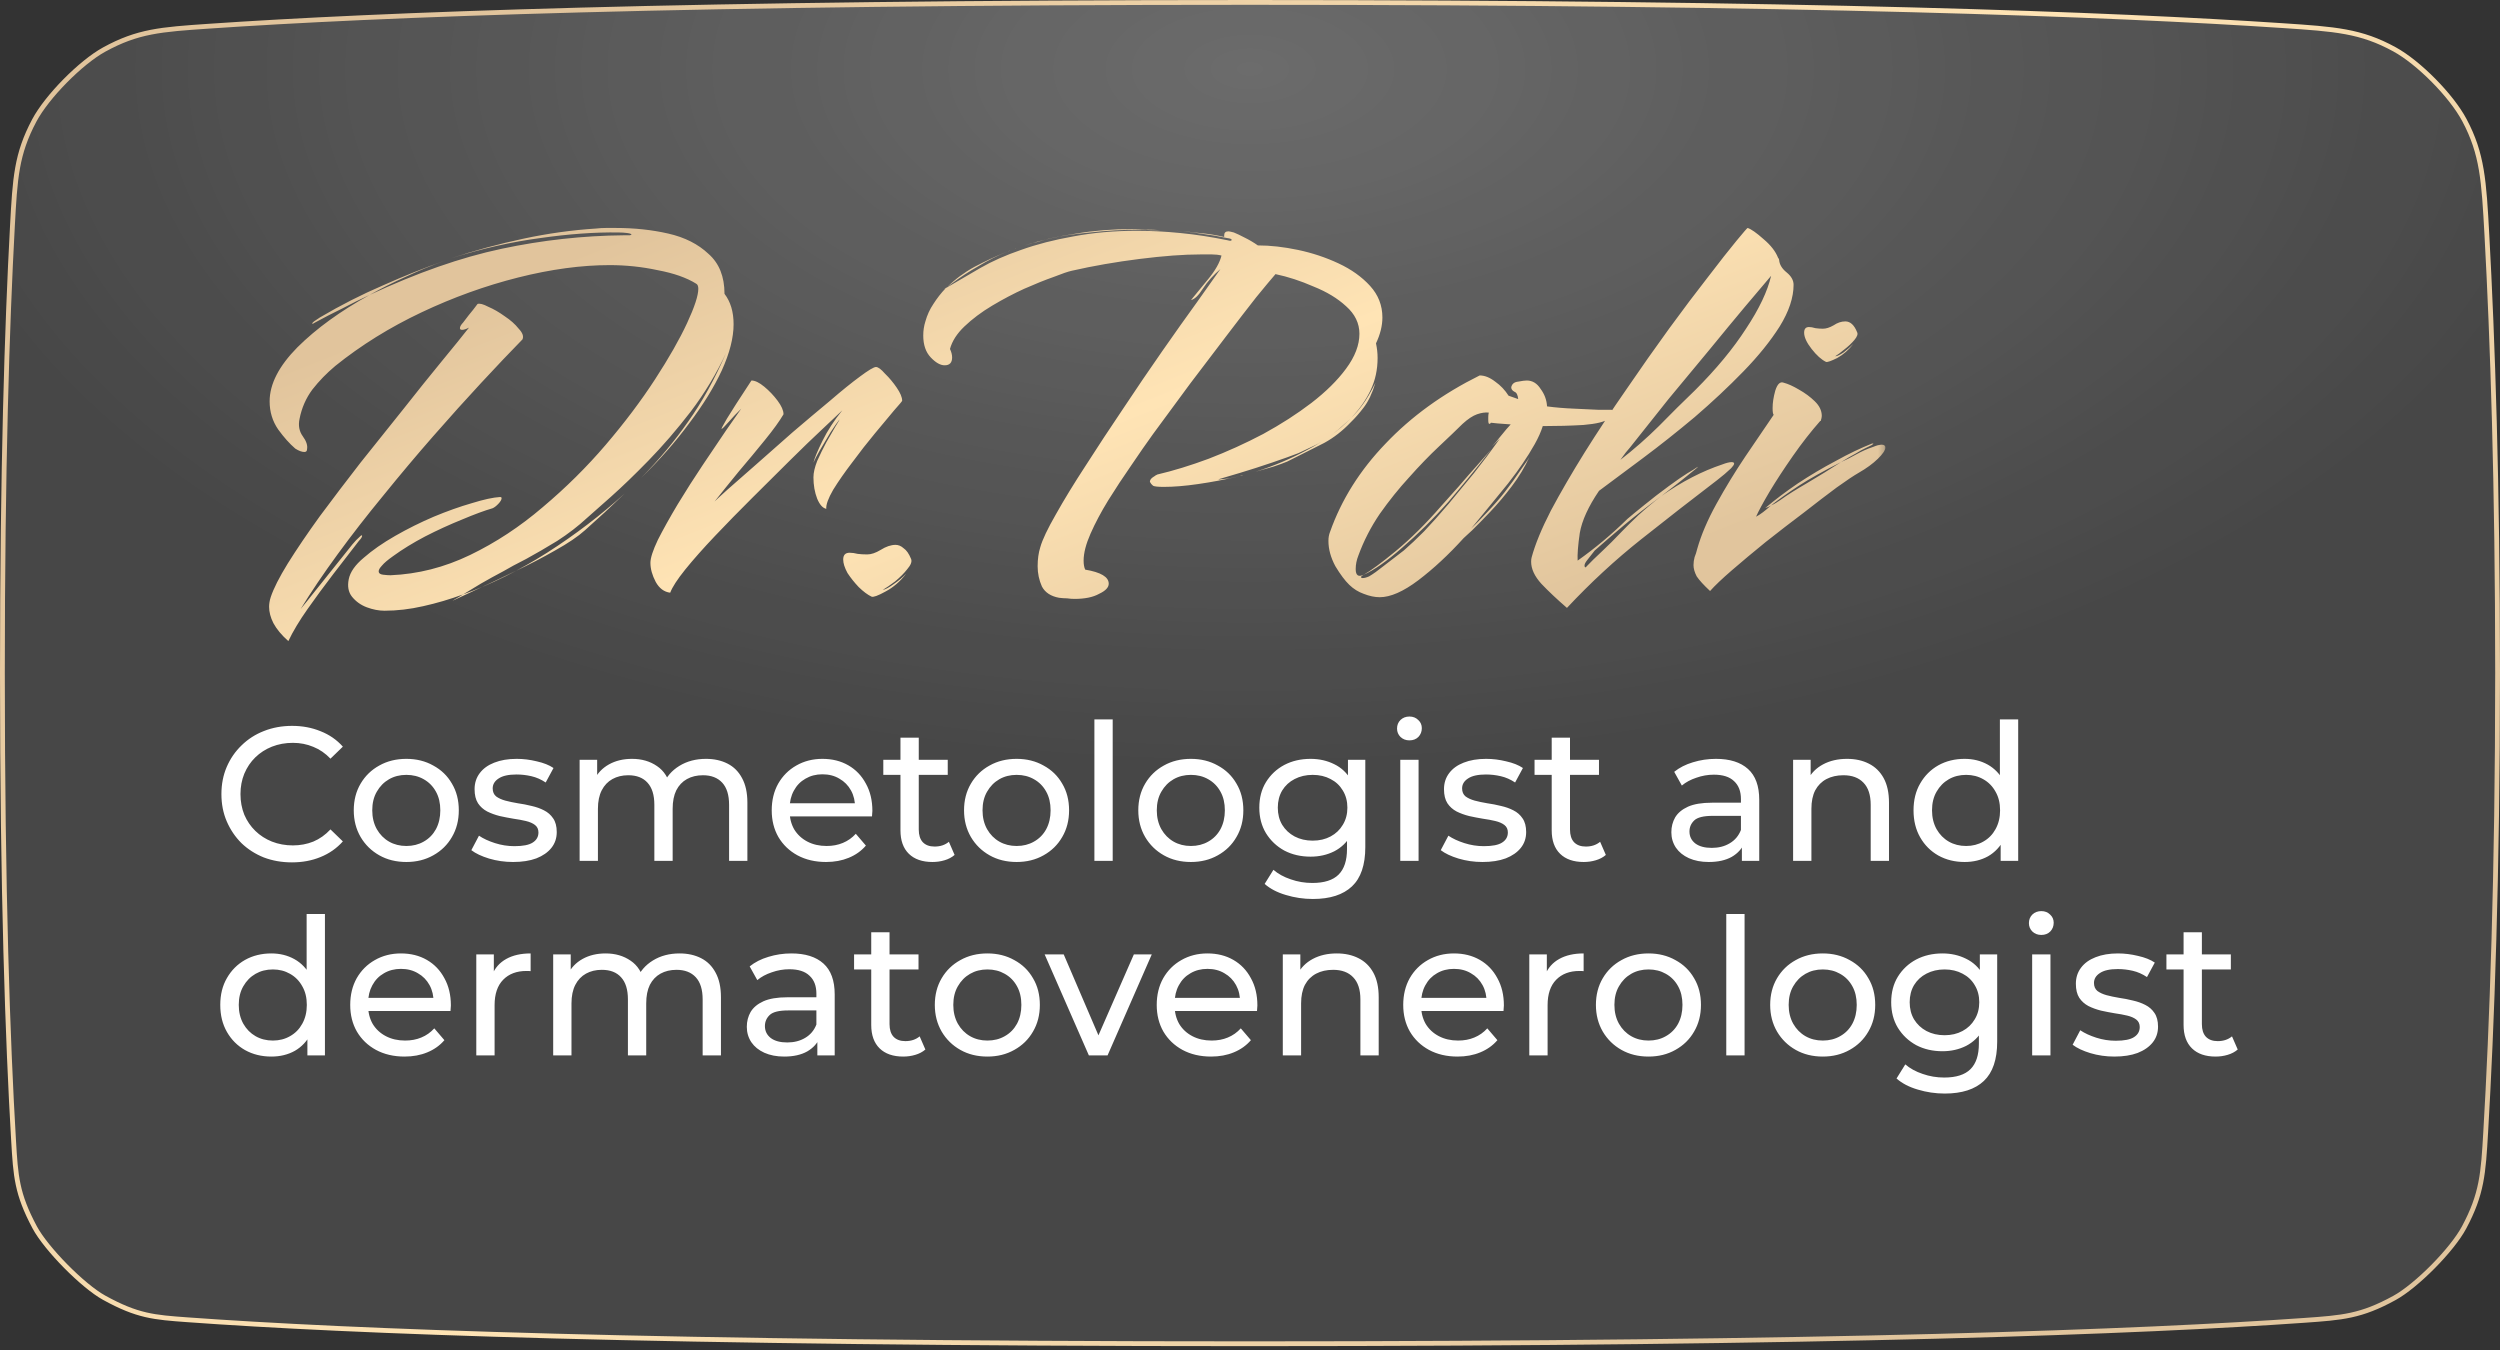 <?xml version="1.0" encoding="UTF-8"?> <svg xmlns="http://www.w3.org/2000/svg" width="424" height="229" viewBox="0 0 424 229" fill="none"><rect x="0" y="0" width="424" height="229" fill="#333333" stroke="none"/><path d="M2.105 38.378C2.55 30.172 2.772 26.155 5.825 20.413C6.885 18.419 8.841 15.966 11.048 13.727C13.255 11.488 15.679 9.498 17.659 8.409C23.357 5.274 27.303 5 35.367 4.447C63.748 2.5 116.476 0.408 212 0.408C305.915 0.408 358.463 2.43 387.177 4.348C396.052 4.941 400.397 5.236 406.102 8.365C408.16 9.493 410.57 11.446 412.751 13.654C414.932 15.862 416.857 18.295 417.96 20.366C421.019 26.108 421.272 30.635 421.778 39.881C422.733 57.355 423.592 82.006 423.592 114.154C423.592 148.568 422.608 174.39 421.574 192.015C421.163 199.04 420.959 202.478 417.904 208.19C416.9 210.067 414.899 212.533 412.656 214.803C410.413 217.073 407.97 219.103 406.105 220.129C403.253 221.698 401.04 222.531 398.744 223.032C396.438 223.535 394.038 223.705 390.789 223.934C363.494 225.859 311.17 227.9 212 227.9C111.123 227.9 58.718 225.788 31.824 223.835C28.952 223.626 26.837 223.472 24.724 222.98C22.619 222.49 20.502 221.662 17.653 220.089C15.866 219.103 13.411 217.039 11.144 214.74C8.877 212.442 6.846 209.959 5.885 208.159C4.352 205.291 3.55 203.12 3.084 200.923C2.615 198.716 2.482 196.469 2.302 193.423C1.315 176.677 0.408 151.204 0.408 114.154C0.408 79.592 1.198 55.105 2.105 38.378Z" fill="url(#paint0_radial_1097_2344)" fill-opacity="0.2"></path><path d="M2.105 38.378C2.55 30.172 2.772 26.155 5.825 20.413C6.885 18.419 8.841 15.966 11.048 13.727C13.255 11.488 15.679 9.498 17.659 8.409C23.357 5.274 27.303 5 35.367 4.447C63.748 2.5 116.476 0.408 212 0.408C305.915 0.408 358.463 2.43 387.177 4.348C396.052 4.941 400.397 5.236 406.102 8.365C408.16 9.493 410.57 11.446 412.751 13.654C414.932 15.862 416.857 18.295 417.96 20.366C421.019 26.108 421.272 30.635 421.778 39.881C422.733 57.355 423.592 82.006 423.592 114.154C423.592 148.568 422.608 174.39 421.574 192.015C421.163 199.04 420.959 202.478 417.904 208.19C416.9 210.067 414.899 212.533 412.656 214.803C410.413 217.073 407.97 219.103 406.105 220.129C403.253 221.698 401.04 222.531 398.744 223.032C396.438 223.535 394.038 223.705 390.789 223.934C363.494 225.859 311.17 227.9 212 227.9C111.123 227.9 58.718 225.788 31.824 223.835C28.952 223.626 26.837 223.472 24.724 222.98C22.619 222.49 20.502 221.662 17.653 220.089C15.866 219.103 13.411 217.039 11.144 214.74C8.877 212.442 6.846 209.959 5.885 208.159C4.352 205.291 3.55 203.12 3.084 200.923C2.615 198.716 2.482 196.469 2.302 193.423C1.315 176.677 0.408 151.204 0.408 114.154C0.408 79.592 1.198 55.105 2.105 38.378Z" fill="white" fill-opacity="0.1"></path><path d="M2.105 38.378C2.55 30.172 2.772 26.155 5.825 20.413C6.885 18.419 8.841 15.966 11.048 13.727C13.255 11.488 15.679 9.498 17.659 8.409C23.357 5.274 27.303 5 35.367 4.447C63.748 2.5 116.476 0.408 212 0.408C305.915 0.408 358.463 2.43 387.177 4.348C396.052 4.941 400.397 5.236 406.102 8.365C408.16 9.493 410.57 11.446 412.751 13.654C414.932 15.862 416.857 18.295 417.96 20.366C421.019 26.108 421.272 30.635 421.778 39.881C422.733 57.355 423.592 82.006 423.592 114.154C423.592 148.568 422.608 174.39 421.574 192.015C421.163 199.04 420.959 202.478 417.904 208.19C416.9 210.067 414.899 212.533 412.656 214.803C410.413 217.073 407.97 219.103 406.105 220.129C403.253 221.698 401.04 222.531 398.744 223.032C396.438 223.535 394.038 223.705 390.789 223.934C363.494 225.859 311.17 227.9 212 227.9C111.123 227.9 58.718 225.788 31.824 223.835C28.952 223.626 26.837 223.472 24.724 222.98C22.619 222.49 20.502 221.662 17.653 220.089C15.866 219.103 13.411 217.039 11.144 214.74C8.877 212.442 6.846 209.959 5.885 208.159C4.352 205.291 3.55 203.12 3.084 200.923C2.615 198.716 2.482 196.469 2.302 193.423C1.315 176.677 0.408 151.204 0.408 114.154C0.408 79.592 1.198 55.105 2.105 38.378Z" stroke="url(#paint1_linear_1097_2344)" stroke-width="0.815"></path><path d="M49.515 146.259C47.791 146.259 46.196 145.978 44.73 145.418C43.286 144.836 42.025 144.028 40.947 142.993C39.891 141.937 39.061 140.708 38.457 139.307C37.854 137.906 37.552 136.365 37.552 134.683C37.552 133.002 37.854 131.461 38.457 130.06C39.061 128.659 39.901 127.441 40.979 126.406C42.057 125.35 43.318 124.542 44.762 123.981C46.228 123.399 47.823 123.108 49.547 123.108C51.294 123.108 52.899 123.41 54.365 124.014C55.852 124.596 57.114 125.469 58.148 126.633L56.047 128.67C55.184 127.764 54.214 127.096 53.136 126.665C52.059 126.212 50.906 125.986 49.677 125.986C48.405 125.986 47.22 126.201 46.12 126.633C45.042 127.064 44.105 127.667 43.307 128.443C42.51 129.219 41.885 130.146 41.432 131.224C41.001 132.28 40.785 133.433 40.785 134.683C40.785 135.934 41.001 137.098 41.432 138.175C41.885 139.232 42.51 140.148 43.307 140.924C44.105 141.7 45.042 142.303 46.12 142.734C47.22 143.165 48.405 143.381 49.677 143.381C50.906 143.381 52.059 143.165 53.136 142.734C54.214 142.282 55.184 141.592 56.047 140.665L58.148 142.702C57.114 143.866 55.852 144.75 54.365 145.353C52.899 145.957 51.283 146.259 49.515 146.259ZM68.921 146.194C67.197 146.194 65.666 145.817 64.33 145.062C62.994 144.308 61.937 143.273 61.161 141.958C60.385 140.622 59.997 139.113 59.997 137.432C59.997 135.729 60.385 134.22 61.161 132.905C61.937 131.59 62.994 130.566 64.33 129.833C65.666 129.079 67.197 128.702 68.921 128.702C70.624 128.702 72.144 129.079 73.48 129.833C74.838 130.566 75.894 131.59 76.649 132.905C77.425 134.198 77.813 135.707 77.813 137.432C77.813 139.135 77.425 140.643 76.649 141.958C75.894 143.273 74.838 144.308 73.48 145.062C72.144 145.817 70.624 146.194 68.921 146.194ZM68.921 143.478C70.021 143.478 71.001 143.23 71.864 142.734C72.747 142.239 73.437 141.538 73.933 140.633C74.429 139.706 74.677 138.639 74.677 137.432C74.677 136.203 74.429 135.147 73.933 134.263C73.437 133.358 72.747 132.657 71.864 132.161C71.001 131.666 70.021 131.418 68.921 131.418C67.822 131.418 66.841 131.666 65.979 132.161C65.117 132.657 64.427 133.358 63.91 134.263C63.392 135.147 63.134 136.203 63.134 137.432C63.134 138.639 63.392 139.706 63.91 140.633C64.427 141.538 65.117 142.239 65.979 142.734C66.841 143.23 67.822 143.478 68.921 143.478ZM87.02 146.194C85.598 146.194 84.24 146 82.946 145.612C81.674 145.224 80.672 144.75 79.939 144.189L81.233 141.732C81.966 142.228 82.871 142.648 83.949 142.993C85.026 143.338 86.126 143.51 87.247 143.51C88.691 143.51 89.725 143.306 90.35 142.896C90.997 142.486 91.32 141.915 91.32 141.182C91.32 140.643 91.126 140.223 90.739 139.921C90.35 139.62 89.833 139.393 89.187 139.242C88.561 139.092 87.861 138.962 87.085 138.854C86.309 138.725 85.533 138.574 84.757 138.402C83.981 138.208 83.27 137.949 82.623 137.626C81.976 137.281 81.459 136.817 81.071 136.235C80.683 135.632 80.489 134.834 80.489 133.843C80.489 132.808 80.78 131.903 81.362 131.127C81.944 130.351 82.763 129.758 83.819 129.348C84.897 128.917 86.169 128.702 87.635 128.702C88.755 128.702 89.887 128.842 91.029 129.122C92.194 129.381 93.142 129.758 93.875 130.254L92.549 132.711C91.773 132.194 90.965 131.838 90.124 131.644C89.284 131.45 88.443 131.353 87.602 131.353C86.244 131.353 85.231 131.579 84.563 132.032C83.895 132.463 83.561 133.024 83.561 133.713C83.561 134.295 83.755 134.748 84.143 135.071C84.552 135.373 85.07 135.61 85.695 135.783C86.341 135.955 87.053 136.106 87.829 136.235C88.605 136.343 89.381 136.494 90.156 136.688C90.933 136.861 91.633 137.108 92.258 137.432C92.905 137.755 93.422 138.208 93.81 138.79C94.22 139.372 94.424 140.148 94.424 141.118C94.424 142.152 94.123 143.047 93.519 143.801C92.916 144.556 92.064 145.149 90.965 145.58C89.865 145.989 88.551 146.194 87.02 146.194ZM119.741 128.702C121.12 128.702 122.338 128.971 123.394 129.51C124.45 130.049 125.269 130.868 125.851 131.967C126.455 133.067 126.757 134.457 126.757 136.138V146H123.653V136.494C123.653 134.834 123.265 133.584 122.489 132.743C121.713 131.903 120.624 131.482 119.223 131.482C118.189 131.482 117.283 131.698 116.507 132.129C115.731 132.56 115.128 133.196 114.697 134.037C114.287 134.877 114.082 135.923 114.082 137.173V146H110.978V136.494C110.978 134.834 110.59 133.584 109.814 132.743C109.06 131.903 107.971 131.482 106.549 131.482C105.536 131.482 104.641 131.698 103.865 132.129C103.089 132.56 102.485 133.196 102.054 134.037C101.623 134.877 101.408 135.923 101.408 137.173V146H98.304V128.863H101.278V133.422L100.793 132.258C101.332 131.138 102.162 130.265 103.283 129.639C104.404 129.014 105.708 128.702 107.195 128.702C108.833 128.702 110.245 129.111 111.431 129.93C112.616 130.728 113.392 131.946 113.759 133.584L112.498 133.067C113.015 131.752 113.921 130.696 115.214 129.898C116.507 129.101 118.016 128.702 119.741 128.702ZM140.099 146.194C138.266 146.194 136.65 145.817 135.249 145.062C133.869 144.308 132.791 143.273 132.015 141.958C131.261 140.643 130.884 139.135 130.884 137.432C130.884 135.729 131.25 134.22 131.983 132.905C132.738 131.59 133.761 130.566 135.055 129.833C136.37 129.079 137.846 128.702 139.484 128.702C141.144 128.702 142.61 129.068 143.882 129.801C145.153 130.534 146.145 131.569 146.856 132.905C147.589 134.22 147.956 135.761 147.956 137.529C147.956 137.658 147.945 137.809 147.923 137.981C147.923 138.154 147.912 138.316 147.891 138.466H133.309V136.235H146.274L145.013 137.011C145.035 135.912 144.809 134.931 144.334 134.069C143.86 133.207 143.203 132.539 142.362 132.064C141.543 131.569 140.584 131.321 139.484 131.321C138.407 131.321 137.447 131.569 136.607 132.064C135.766 132.539 135.109 133.218 134.634 134.101C134.16 134.964 133.923 135.955 133.923 137.076V137.593C133.923 138.736 134.182 139.76 134.699 140.665C135.238 141.549 135.982 142.239 136.93 142.734C137.878 143.23 138.967 143.478 140.196 143.478C141.209 143.478 142.125 143.306 142.944 142.961C143.785 142.616 144.518 142.098 145.143 141.409L146.856 143.413C146.08 144.319 145.11 145.008 143.946 145.483C142.804 145.957 141.521 146.194 140.099 146.194ZM158.15 146.194C156.426 146.194 155.09 145.731 154.141 144.804C153.193 143.877 152.718 142.551 152.718 140.827V125.113H155.822V140.697C155.822 141.624 156.049 142.336 156.501 142.831C156.976 143.327 157.644 143.575 158.506 143.575C159.476 143.575 160.284 143.306 160.931 142.767L161.901 144.998C161.427 145.407 160.856 145.709 160.187 145.903C159.541 146.097 158.862 146.194 158.15 146.194ZM149.808 131.418V128.863H160.737V131.418H149.808ZM172.425 146.194C170.7 146.194 169.17 145.817 167.834 145.062C166.497 144.308 165.441 143.273 164.665 141.958C163.889 140.622 163.501 139.113 163.501 137.432C163.501 135.729 163.889 134.22 164.665 132.905C165.441 131.59 166.497 130.566 167.834 129.833C169.17 129.079 170.7 128.702 172.425 128.702C174.128 128.702 175.647 129.079 176.984 129.833C178.342 130.566 179.398 131.59 180.152 132.905C180.928 134.198 181.316 135.707 181.316 137.432C181.316 139.135 180.928 140.643 180.152 141.958C179.398 143.273 178.342 144.308 176.984 145.062C175.647 145.817 174.128 146.194 172.425 146.194ZM172.425 143.478C173.524 143.478 174.505 143.23 175.367 142.734C176.251 142.239 176.941 141.538 177.437 140.633C177.932 139.706 178.18 138.639 178.18 137.432C178.18 136.203 177.932 135.147 177.437 134.263C176.941 133.358 176.251 132.657 175.367 132.161C174.505 131.666 173.524 131.418 172.425 131.418C171.326 131.418 170.345 131.666 169.483 132.161C168.62 132.657 167.931 133.358 167.413 134.263C166.896 135.147 166.637 136.203 166.637 137.432C166.637 138.639 166.896 139.706 167.413 140.633C167.931 141.538 168.62 142.239 169.483 142.734C170.345 143.23 171.326 143.478 172.425 143.478ZM185.609 146V122.009H188.713V146H185.609ZM201.979 146.194C200.255 146.194 198.724 145.817 197.388 145.062C196.052 144.308 194.995 143.273 194.219 141.958C193.443 140.622 193.055 139.113 193.055 137.432C193.055 135.729 193.443 134.22 194.219 132.905C194.995 131.59 196.052 130.566 197.388 129.833C198.724 129.079 200.255 128.702 201.979 128.702C203.682 128.702 205.202 129.079 206.538 129.833C207.896 130.566 208.952 131.59 209.707 132.905C210.483 134.198 210.871 135.707 210.871 137.432C210.871 139.135 210.483 140.643 209.707 141.958C208.952 143.273 207.896 144.308 206.538 145.062C205.202 145.817 203.682 146.194 201.979 146.194ZM201.979 143.478C203.079 143.478 204.059 143.23 204.922 142.734C205.805 142.239 206.495 141.538 206.991 140.633C207.487 139.706 207.735 138.639 207.735 137.432C207.735 136.203 207.487 135.147 206.991 134.263C206.495 133.358 205.805 132.657 204.922 132.161C204.059 131.666 203.079 131.418 201.979 131.418C200.88 131.418 199.899 131.666 199.037 132.161C198.175 132.657 197.485 133.358 196.968 134.263C196.45 135.147 196.192 136.203 196.192 137.432C196.192 138.639 196.45 139.706 196.968 140.633C197.485 141.538 198.175 142.239 199.037 142.734C199.899 143.23 200.88 143.478 201.979 143.478ZM222.665 152.467C221.091 152.467 219.561 152.24 218.074 151.788C216.608 151.357 215.411 150.731 214.485 149.912L215.972 147.52C216.769 148.209 217.75 148.748 218.914 149.136C220.078 149.546 221.296 149.751 222.568 149.751C224.594 149.751 226.081 149.276 227.03 148.328C227.978 147.38 228.452 145.935 228.452 143.995V140.374L228.776 136.979L228.614 133.552V128.863H231.556V143.672C231.556 146.69 230.802 148.91 229.293 150.333C227.784 151.755 225.575 152.467 222.665 152.467ZM222.277 145.289C220.617 145.289 219.13 144.944 217.815 144.254C216.522 143.543 215.487 142.562 214.711 141.312C213.956 140.062 213.579 138.617 213.579 136.979C213.579 135.319 213.956 133.875 214.711 132.646C215.487 131.396 216.522 130.426 217.815 129.736C219.13 129.047 220.617 128.702 222.277 128.702C223.743 128.702 225.079 129.004 226.286 129.607C227.493 130.189 228.452 131.094 229.164 132.323C229.897 133.552 230.263 135.104 230.263 136.979C230.263 138.833 229.897 140.374 229.164 141.603C228.452 142.831 227.493 143.758 226.286 144.383C225.079 144.987 223.743 145.289 222.277 145.289ZM222.633 142.573C223.775 142.573 224.788 142.336 225.672 141.861C226.556 141.387 227.245 140.73 227.741 139.889C228.258 139.048 228.517 138.078 228.517 136.979C228.517 135.88 228.258 134.91 227.741 134.069C227.245 133.228 226.556 132.582 225.672 132.129C224.788 131.655 223.775 131.418 222.633 131.418C221.49 131.418 220.466 131.655 219.561 132.129C218.677 132.582 217.977 133.228 217.459 134.069C216.963 134.91 216.716 135.88 216.716 136.979C216.716 138.078 216.963 139.048 217.459 139.889C217.977 140.73 218.677 141.387 219.561 141.861C220.466 142.336 221.49 142.573 222.633 142.573ZM237.487 146V128.863H240.591V146H237.487ZM239.039 125.566C238.436 125.566 237.929 125.372 237.52 124.984C237.132 124.596 236.938 124.121 236.938 123.561C236.938 122.979 237.132 122.494 237.52 122.106C237.929 121.718 238.436 121.524 239.039 121.524C239.643 121.524 240.139 121.718 240.527 122.106C240.936 122.472 241.141 122.936 241.141 123.496C241.141 124.078 240.947 124.574 240.559 124.984C240.171 125.372 239.664 125.566 239.039 125.566ZM251.432 146.194C250.01 146.194 248.652 146 247.358 145.612C246.087 145.224 245.084 144.75 244.351 144.189L245.645 141.732C246.378 142.228 247.283 142.648 248.361 142.993C249.439 143.338 250.538 143.51 251.659 143.51C253.103 143.51 254.138 143.306 254.763 142.896C255.409 142.486 255.733 141.915 255.733 141.182C255.733 140.643 255.539 140.223 255.151 139.921C254.763 139.62 254.245 139.393 253.599 139.242C252.974 139.092 252.273 138.962 251.497 138.854C250.721 138.725 249.945 138.574 249.169 138.402C248.393 138.208 247.682 137.949 247.035 137.626C246.388 137.281 245.871 136.817 245.483 136.235C245.095 135.632 244.901 134.834 244.901 133.843C244.901 132.808 245.192 131.903 245.774 131.127C246.356 130.351 247.175 129.758 248.231 129.348C249.309 128.917 250.581 128.702 252.047 128.702C253.168 128.702 254.299 128.842 255.442 129.122C256.606 129.381 257.554 129.758 258.287 130.254L256.961 132.711C256.185 132.194 255.377 131.838 254.536 131.644C253.696 131.45 252.855 131.353 252.014 131.353C250.656 131.353 249.643 131.579 248.975 132.032C248.307 132.463 247.973 133.024 247.973 133.713C247.973 134.295 248.167 134.748 248.555 135.071C248.964 135.373 249.482 135.61 250.107 135.783C250.753 135.955 251.465 136.106 252.241 136.235C253.017 136.343 253.793 136.494 254.569 136.688C255.345 136.861 256.045 137.108 256.67 137.432C257.317 137.755 257.834 138.208 258.222 138.79C258.632 139.372 258.837 140.148 258.837 141.118C258.837 142.152 258.535 143.047 257.931 143.801C257.328 144.556 256.476 145.149 255.377 145.58C254.278 145.989 252.963 146.194 251.432 146.194ZM268.6 146.194C266.876 146.194 265.54 145.731 264.591 144.804C263.643 143.877 263.169 142.551 263.169 140.827V125.113H266.272V140.697C266.272 141.624 266.499 142.336 266.951 142.831C267.426 143.327 268.094 143.575 268.956 143.575C269.926 143.575 270.734 143.306 271.381 142.767L272.351 144.998C271.877 145.407 271.306 145.709 270.637 145.903C269.991 146.097 269.312 146.194 268.6 146.194ZM260.259 131.418V128.863H271.187V131.418H260.259ZM295.424 146V142.379L295.263 141.7V135.524C295.263 134.209 294.875 133.196 294.099 132.485C293.344 131.752 292.202 131.385 290.672 131.385C289.658 131.385 288.667 131.558 287.697 131.903C286.727 132.226 285.908 132.668 285.24 133.228L283.946 130.9C284.83 130.189 285.886 129.65 287.115 129.284C288.365 128.896 289.669 128.702 291.027 128.702C293.377 128.702 295.187 129.273 296.459 130.415C297.731 131.558 298.367 133.304 298.367 135.653V146H295.424ZM289.799 146.194C288.527 146.194 287.406 145.978 286.436 145.547C285.487 145.116 284.755 144.523 284.237 143.769C283.72 142.993 283.461 142.12 283.461 141.15C283.461 140.223 283.677 139.383 284.108 138.628C284.561 137.874 285.283 137.27 286.274 136.817C287.287 136.365 288.645 136.138 290.348 136.138H295.78V138.369H290.478C288.926 138.369 287.88 138.628 287.341 139.145C286.802 139.663 286.533 140.288 286.533 141.021C286.533 141.861 286.867 142.54 287.535 143.058C288.203 143.553 289.13 143.801 290.316 143.801C291.48 143.801 292.493 143.543 293.355 143.025C294.239 142.508 294.875 141.754 295.263 140.762L295.877 142.896C295.468 143.909 294.745 144.717 293.711 145.321C292.676 145.903 291.372 146.194 289.799 146.194ZM313.261 128.702C314.662 128.702 315.891 128.971 316.947 129.51C318.025 130.049 318.866 130.868 319.469 131.967C320.073 133.067 320.374 134.457 320.374 136.138V146H317.27V136.494C317.27 134.834 316.861 133.584 316.042 132.743C315.244 131.903 314.113 131.482 312.647 131.482C311.548 131.482 310.588 131.698 309.769 132.129C308.95 132.56 308.314 133.196 307.862 134.037C307.43 134.877 307.215 135.923 307.215 137.173V146H304.111V128.863H307.086V133.487L306.601 132.258C307.161 131.138 308.023 130.265 309.187 129.639C310.351 129.014 311.709 128.702 313.261 128.702ZM333.2 146.194C331.54 146.194 330.053 145.828 328.738 145.095C327.445 144.362 326.421 143.338 325.666 142.023C324.912 140.708 324.535 139.178 324.535 137.432C324.535 135.686 324.912 134.166 325.666 132.873C326.421 131.558 327.445 130.534 328.738 129.801C330.053 129.068 331.54 128.702 333.2 128.702C334.644 128.702 335.948 129.025 337.112 129.672C338.276 130.318 339.203 131.288 339.893 132.582C340.604 133.875 340.96 135.492 340.96 137.432C340.96 139.372 340.615 140.988 339.925 142.282C339.257 143.575 338.341 144.556 337.177 145.224C336.013 145.871 334.687 146.194 333.2 146.194ZM333.458 143.478C334.536 143.478 335.506 143.23 336.368 142.734C337.252 142.239 337.942 141.538 338.438 140.633C338.955 139.706 339.214 138.639 339.214 137.432C339.214 136.203 338.955 135.147 338.438 134.263C337.942 133.358 337.252 132.657 336.368 132.161C335.506 131.666 334.536 131.418 333.458 131.418C332.359 131.418 331.378 131.666 330.516 132.161C329.654 132.657 328.964 133.358 328.447 134.263C327.93 135.147 327.671 136.203 327.671 137.432C327.671 138.639 327.93 139.706 328.447 140.633C328.964 141.538 329.654 142.239 330.516 142.734C331.378 143.23 332.359 143.478 333.458 143.478ZM339.311 146V141.376L339.505 137.399L339.181 133.422V122.009H342.285V146H339.311ZM46.023 179.194C44.364 179.194 42.876 178.828 41.561 178.095C40.268 177.362 39.244 176.338 38.49 175.023C37.735 173.708 37.358 172.178 37.358 170.432C37.358 168.686 37.735 167.166 38.49 165.873C39.244 164.558 40.268 163.534 41.561 162.801C42.876 162.068 44.364 161.702 46.023 161.702C47.467 161.702 48.772 162.025 49.935 162.672C51.099 163.318 52.026 164.288 52.716 165.582C53.428 166.875 53.783 168.492 53.783 170.432C53.783 172.372 53.438 173.988 52.748 175.282C52.08 176.575 51.164 177.556 50 178.224C48.836 178.871 47.511 179.194 46.023 179.194ZM46.282 176.478C47.36 176.478 48.33 176.23 49.192 175.734C50.076 175.239 50.765 174.538 51.261 173.633C51.779 172.706 52.037 171.639 52.037 170.432C52.037 169.203 51.779 168.147 51.261 167.263C50.765 166.358 50.076 165.657 49.192 165.161C48.33 164.666 47.36 164.418 46.282 164.418C45.183 164.418 44.202 164.666 43.34 165.161C42.477 165.657 41.788 166.358 41.27 167.263C40.753 168.147 40.494 169.203 40.494 170.432C40.494 171.639 40.753 172.706 41.27 173.633C41.788 174.538 42.477 175.239 43.34 175.734C44.202 176.23 45.183 176.478 46.282 176.478ZM52.134 179V174.376L52.328 170.399L52.005 166.422V155.009H55.109V179H52.134ZM68.612 179.194C66.78 179.194 65.163 178.817 63.762 178.062C62.383 177.308 61.305 176.273 60.529 174.958C59.775 173.643 59.398 172.135 59.398 170.432C59.398 168.729 59.764 167.22 60.497 165.905C61.251 164.59 62.275 163.566 63.568 162.833C64.883 162.079 66.36 161.702 67.998 161.702C69.658 161.702 71.124 162.068 72.395 162.801C73.667 163.534 74.659 164.569 75.37 165.905C76.103 167.22 76.469 168.761 76.469 170.529C76.469 170.658 76.459 170.809 76.437 170.981C76.437 171.154 76.426 171.316 76.405 171.466H61.822V169.235H74.788L73.527 170.011C73.549 168.912 73.322 167.931 72.848 167.069C72.374 166.207 71.716 165.539 70.876 165.064C70.057 164.569 69.097 164.321 67.998 164.321C66.92 164.321 65.961 164.569 65.12 165.064C64.28 165.539 63.622 166.218 63.148 167.101C62.674 167.964 62.437 168.955 62.437 170.076V170.593C62.437 171.736 62.696 172.76 63.213 173.665C63.752 174.549 64.495 175.239 65.444 175.734C66.392 176.23 67.481 176.478 68.709 176.478C69.722 176.478 70.639 176.306 71.458 175.961C72.298 175.616 73.031 175.098 73.656 174.409L75.37 176.413C74.594 177.319 73.624 178.008 72.46 178.483C71.318 178.957 70.035 179.194 68.612 179.194ZM80.779 179V161.863H83.754V166.519L83.463 165.355C83.937 164.17 84.735 163.265 85.856 162.639C86.977 162.014 88.356 161.702 89.994 161.702V164.709C89.865 164.687 89.736 164.676 89.606 164.676C89.499 164.676 89.391 164.676 89.283 164.676C87.623 164.676 86.308 165.172 85.338 166.164C84.368 167.155 83.883 168.589 83.883 170.464V179H80.779ZM115.257 161.702C116.636 161.702 117.854 161.971 118.91 162.51C119.967 163.049 120.786 163.868 121.368 164.967C121.971 166.067 122.273 167.457 122.273 169.138V179H119.169V169.494C119.169 167.834 118.781 166.584 118.005 165.743C117.229 164.903 116.141 164.482 114.739 164.482C113.705 164.482 112.8 164.698 112.024 165.129C111.248 165.56 110.644 166.196 110.213 167.037C109.803 167.877 109.599 168.923 109.599 170.173V179H106.495V169.494C106.495 167.834 106.107 166.584 105.331 165.743C104.576 164.903 103.488 164.482 102.065 164.482C101.052 164.482 100.157 164.698 99.381 165.129C98.605 165.56 98.002 166.196 97.571 167.037C97.14 167.877 96.924 168.923 96.924 170.173V179H93.82V161.863H96.795V166.422L96.31 165.258C96.849 164.138 97.678 163.265 98.799 162.639C99.92 162.014 101.224 161.702 102.712 161.702C104.35 161.702 105.762 162.111 106.947 162.93C108.133 163.728 108.909 164.946 109.275 166.584L108.014 166.067C108.532 164.752 109.437 163.696 110.73 162.898C112.024 162.101 113.532 161.702 115.257 161.702ZM138.622 179V175.379L138.46 174.7V168.524C138.46 167.209 138.072 166.196 137.296 165.485C136.542 164.752 135.399 164.385 133.869 164.385C132.856 164.385 131.864 164.558 130.894 164.903C129.924 165.226 129.105 165.668 128.437 166.228L127.144 163.9C128.028 163.189 129.084 162.65 130.312 162.284C131.563 161.896 132.867 161.702 134.225 161.702C136.574 161.702 138.385 162.273 139.657 163.415C140.928 164.558 141.564 166.304 141.564 168.653V179H138.622ZM132.996 179.194C131.724 179.194 130.603 178.978 129.633 178.547C128.685 178.116 127.952 177.523 127.435 176.769C126.917 175.993 126.659 175.12 126.659 174.15C126.659 173.223 126.874 172.383 127.305 171.628C127.758 170.874 128.48 170.27 129.472 169.817C130.485 169.365 131.843 169.138 133.546 169.138H138.978V171.369H133.675C132.123 171.369 131.078 171.628 130.539 172.145C130 172.663 129.73 173.288 129.73 174.021C129.73 174.861 130.065 175.54 130.733 176.058C131.401 176.553 132.328 176.801 133.513 176.801C134.677 176.801 135.69 176.543 136.553 176.025C137.436 175.508 138.072 174.754 138.46 173.762L139.075 175.896C138.665 176.909 137.943 177.717 136.908 178.321C135.874 178.903 134.57 179.194 132.996 179.194ZM153.193 179.194C151.469 179.194 150.132 178.731 149.184 177.804C148.235 176.877 147.761 175.551 147.761 173.827V158.113H150.865V173.697C150.865 174.624 151.091 175.336 151.544 175.831C152.018 176.327 152.686 176.575 153.549 176.575C154.519 176.575 155.327 176.306 155.974 175.767L156.944 177.998C156.469 178.407 155.898 178.709 155.23 178.903C154.583 179.097 153.904 179.194 153.193 179.194ZM144.851 164.418V161.863H155.78V164.418H144.851ZM167.468 179.194C165.743 179.194 164.213 178.817 162.876 178.062C161.54 177.308 160.484 176.273 159.708 174.958C158.932 173.622 158.544 172.113 158.544 170.432C158.544 168.729 158.932 167.22 159.708 165.905C160.484 164.59 161.54 163.566 162.876 162.833C164.213 162.079 165.743 161.702 167.468 161.702C169.17 161.702 170.69 162.079 172.027 162.833C173.385 163.566 174.441 164.59 175.195 165.905C175.971 167.198 176.359 168.707 176.359 170.432C176.359 172.135 175.971 173.643 175.195 174.958C174.441 176.273 173.385 177.308 172.027 178.062C170.69 178.817 169.17 179.194 167.468 179.194ZM167.468 176.478C168.567 176.478 169.548 176.23 170.41 175.734C171.294 175.239 171.983 174.538 172.479 173.633C172.975 172.706 173.223 171.639 173.223 170.432C173.223 169.203 172.975 168.147 172.479 167.263C171.983 166.358 171.294 165.657 170.41 165.161C169.548 164.666 168.567 164.418 167.468 164.418C166.368 164.418 165.387 164.666 164.525 165.161C163.663 165.657 162.973 166.358 162.456 167.263C161.939 168.147 161.68 169.203 161.68 170.432C161.68 171.639 161.939 172.706 162.456 173.633C162.973 174.538 163.663 175.239 164.525 175.734C165.387 176.23 166.368 176.478 167.468 176.478ZM184.673 179L177.171 161.863H180.405L187.065 177.383H185.513L192.303 161.863H195.342L187.841 179H184.673ZM205.396 179.194C203.564 179.194 201.947 178.817 200.546 178.062C199.167 177.308 198.089 176.273 197.313 174.958C196.559 173.643 196.181 172.135 196.181 170.432C196.181 168.729 196.548 167.22 197.281 165.905C198.035 164.59 199.059 163.566 200.352 162.833C201.667 162.079 203.144 161.702 204.782 161.702C206.442 161.702 207.907 162.068 209.179 162.801C210.451 163.534 211.443 164.569 212.154 165.905C212.887 167.22 213.253 168.761 213.253 170.529C213.253 170.658 213.242 170.809 213.221 170.981C213.221 171.154 213.21 171.316 213.188 171.466H198.606V169.235H211.572L210.311 170.011C210.332 168.912 210.106 167.931 209.632 167.069C209.158 166.207 208.5 165.539 207.66 165.064C206.84 164.569 205.881 164.321 204.782 164.321C203.704 164.321 202.745 164.569 201.904 165.064C201.064 165.539 200.406 166.218 199.932 167.101C199.458 167.964 199.221 168.955 199.221 170.076V170.593C199.221 171.736 199.479 172.76 199.997 173.665C200.536 174.549 201.279 175.239 202.228 175.734C203.176 176.23 204.265 176.478 205.493 176.478C206.506 176.478 207.422 176.306 208.242 175.961C209.082 175.616 209.815 175.098 210.44 174.409L212.154 176.413C211.378 177.319 210.408 178.008 209.244 178.483C208.101 178.957 206.819 179.194 205.396 179.194ZM226.714 161.702C228.115 161.702 229.343 161.971 230.4 162.51C231.477 163.049 232.318 163.868 232.921 164.967C233.525 166.067 233.827 167.457 233.827 169.138V179H230.723V169.494C230.723 167.834 230.313 166.584 229.494 165.743C228.697 164.903 227.565 164.482 226.099 164.482C225 164.482 224.041 164.698 223.222 165.129C222.402 165.56 221.767 166.196 221.314 167.037C220.883 167.877 220.667 168.923 220.667 170.173V179H217.563V161.863H220.538V166.487L220.053 165.258C220.613 164.138 221.476 163.265 222.64 162.639C223.804 162.014 225.162 161.702 226.714 161.702ZM247.202 179.194C245.37 179.194 243.753 178.817 242.352 178.062C240.972 177.308 239.895 176.273 239.119 174.958C238.364 173.643 237.987 172.135 237.987 170.432C237.987 168.729 238.353 167.22 239.086 165.905C239.841 164.59 240.865 163.566 242.158 162.833C243.473 162.079 244.949 161.702 246.587 161.702C248.247 161.702 249.713 162.068 250.985 162.801C252.257 163.534 253.248 164.569 253.959 165.905C254.692 167.22 255.059 168.761 255.059 170.529C255.059 170.658 255.048 170.809 255.026 170.981C255.026 171.154 255.016 171.316 254.994 171.466H240.412V169.235H253.377L252.116 170.011C252.138 168.912 251.912 167.931 251.437 167.069C250.963 166.207 250.306 165.539 249.465 165.064C248.646 164.569 247.687 164.321 246.587 164.321C245.51 164.321 244.55 164.569 243.71 165.064C242.869 165.539 242.212 166.218 241.738 167.101C241.263 167.964 241.026 168.955 241.026 170.076V170.593C241.026 171.736 241.285 172.76 241.802 173.665C242.341 174.549 243.085 175.239 244.033 175.734C244.982 176.23 246.07 176.478 247.299 176.478C248.312 176.478 249.228 176.306 250.047 175.961C250.888 175.616 251.621 175.098 252.246 174.409L253.959 176.413C253.183 177.319 252.213 178.008 251.049 178.483C249.907 178.957 248.624 179.194 247.202 179.194ZM259.369 179V161.863H262.344V166.519L262.053 165.355C262.527 164.17 263.324 163.265 264.445 162.639C265.566 162.014 266.946 161.702 268.584 161.702V164.709C268.454 164.687 268.325 164.676 268.196 164.676C268.088 164.676 267.98 164.676 267.872 164.676C266.213 164.676 264.898 165.172 263.928 166.164C262.958 167.155 262.473 168.589 262.473 170.464V179H259.369ZM279.591 179.194C277.867 179.194 276.336 178.817 275 178.062C273.663 177.308 272.607 176.273 271.831 174.958C271.055 173.622 270.667 172.113 270.667 170.432C270.667 168.729 271.055 167.22 271.831 165.905C272.607 164.59 273.663 163.566 275 162.833C276.336 162.079 277.867 161.702 279.591 161.702C281.294 161.702 282.814 162.079 284.15 162.833C285.508 163.566 286.564 164.59 287.319 165.905C288.095 167.198 288.483 168.707 288.483 170.432C288.483 172.135 288.095 173.643 287.319 174.958C286.564 176.273 285.508 177.308 284.15 178.062C282.814 178.817 281.294 179.194 279.591 179.194ZM279.591 176.478C280.69 176.478 281.671 176.23 282.533 175.734C283.417 175.239 284.107 174.538 284.603 173.633C285.099 172.706 285.346 171.639 285.346 170.432C285.346 169.203 285.099 168.147 284.603 167.263C284.107 166.358 283.417 165.657 282.533 165.161C281.671 164.666 280.69 164.418 279.591 164.418C278.492 164.418 277.511 164.666 276.649 165.161C275.787 165.657 275.097 166.358 274.58 167.263C274.062 168.147 273.804 169.203 273.804 170.432C273.804 171.639 274.062 172.706 274.58 173.633C275.097 174.538 275.787 175.239 276.649 175.734C277.511 176.23 278.492 176.478 279.591 176.478ZM292.775 179V155.009H295.879V179H292.775ZM309.146 179.194C307.421 179.194 305.891 178.817 304.554 178.062C303.218 177.308 302.162 176.273 301.386 174.958C300.61 173.622 300.222 172.113 300.222 170.432C300.222 168.729 300.61 167.22 301.386 165.905C302.162 164.59 303.218 163.566 304.554 162.833C305.891 162.079 307.421 161.702 309.146 161.702C310.848 161.702 312.368 162.079 313.705 162.833C315.062 163.566 316.119 164.59 316.873 165.905C317.649 167.198 318.037 168.707 318.037 170.432C318.037 172.135 317.649 173.643 316.873 174.958C316.119 176.273 315.062 177.308 313.705 178.062C312.368 178.817 310.848 179.194 309.146 179.194ZM309.146 176.478C310.245 176.478 311.226 176.23 312.088 175.734C312.972 175.239 313.661 174.538 314.157 173.633C314.653 172.706 314.901 171.639 314.901 170.432C314.901 169.203 314.653 168.147 314.157 167.263C313.661 166.358 312.972 165.657 312.088 165.161C311.226 164.666 310.245 164.418 309.146 164.418C308.046 164.418 307.065 164.666 306.203 165.161C305.341 165.657 304.651 166.358 304.134 167.263C303.617 168.147 303.358 169.203 303.358 170.432C303.358 171.639 303.617 172.706 304.134 173.633C304.651 174.538 305.341 175.239 306.203 175.734C307.065 176.23 308.046 176.478 309.146 176.478ZM329.831 185.467C328.258 185.467 326.727 185.24 325.24 184.788C323.774 184.357 322.578 183.731 321.651 182.912L323.138 180.52C323.936 181.209 324.916 181.748 326.08 182.136C327.244 182.546 328.462 182.751 329.734 182.751C331.76 182.751 333.248 182.276 334.196 181.328C335.145 180.38 335.619 178.935 335.619 176.995V173.374L335.942 169.979L335.78 166.552V161.863H338.723V176.672C338.723 179.69 337.968 181.91 336.459 183.333C334.951 184.755 332.741 185.467 329.831 185.467ZM329.443 178.289C327.783 178.289 326.296 177.944 324.981 177.254C323.688 176.543 322.653 175.562 321.877 174.312C321.123 173.062 320.746 171.617 320.746 169.979C320.746 168.319 321.123 166.875 321.877 165.646C322.653 164.396 323.688 163.426 324.981 162.736C326.296 162.047 327.783 161.702 329.443 161.702C330.909 161.702 332.245 162.004 333.452 162.607C334.66 163.189 335.619 164.094 336.33 165.323C337.063 166.552 337.429 168.104 337.429 169.979C337.429 171.833 337.063 173.374 336.33 174.603C335.619 175.831 334.66 176.758 333.452 177.383C332.245 177.987 330.909 178.289 329.443 178.289ZM329.799 175.573C330.941 175.573 331.954 175.336 332.838 174.861C333.722 174.387 334.412 173.73 334.907 172.889C335.425 172.048 335.683 171.078 335.683 169.979C335.683 168.88 335.425 167.91 334.907 167.069C334.412 166.228 333.722 165.582 332.838 165.129C331.954 164.655 330.941 164.418 329.799 164.418C328.656 164.418 327.632 164.655 326.727 165.129C325.843 165.582 325.143 166.228 324.625 167.069C324.13 167.91 323.882 168.88 323.882 169.979C323.882 171.078 324.13 172.048 324.625 172.889C325.143 173.73 325.843 174.387 326.727 174.861C327.632 175.336 328.656 175.573 329.799 175.573ZM344.654 179V161.863H347.757V179H344.654ZM346.206 158.566C345.602 158.566 345.095 158.372 344.686 157.984C344.298 157.596 344.104 157.121 344.104 156.561C344.104 155.979 344.298 155.494 344.686 155.106C345.095 154.718 345.602 154.524 346.206 154.524C346.809 154.524 347.305 154.718 347.693 155.106C348.102 155.472 348.307 155.936 348.307 156.496C348.307 157.078 348.113 157.574 347.725 157.984C347.337 158.372 346.831 158.566 346.206 158.566ZM358.599 179.194C357.176 179.194 355.818 179 354.525 178.612C353.253 178.224 352.251 177.75 351.518 177.189L352.811 174.732C353.544 175.228 354.449 175.648 355.527 175.993C356.605 176.338 357.704 176.51 358.825 176.51C360.269 176.51 361.304 176.306 361.929 175.896C362.576 175.486 362.899 174.915 362.899 174.182C362.899 173.643 362.705 173.223 362.317 172.921C361.929 172.62 361.412 172.393 360.765 172.242C360.14 172.092 359.439 171.962 358.663 171.854C357.887 171.725 357.111 171.574 356.335 171.402C355.559 171.208 354.848 170.949 354.201 170.626C353.555 170.281 353.037 169.817 352.649 169.235C352.261 168.632 352.067 167.834 352.067 166.843C352.067 165.808 352.358 164.903 352.94 164.127C353.522 163.351 354.341 162.758 355.398 162.348C356.475 161.917 357.747 161.702 359.213 161.702C360.334 161.702 361.466 161.842 362.608 162.122C363.772 162.381 364.72 162.758 365.453 163.254L364.128 165.711C363.352 165.194 362.543 164.838 361.703 164.644C360.862 164.45 360.021 164.353 359.181 164.353C357.823 164.353 356.81 164.579 356.141 165.032C355.473 165.463 355.139 166.024 355.139 166.713C355.139 167.295 355.333 167.748 355.721 168.071C356.131 168.373 356.648 168.61 357.273 168.783C357.92 168.955 358.631 169.106 359.407 169.235C360.183 169.343 360.959 169.494 361.735 169.688C362.511 169.861 363.211 170.108 363.837 170.432C364.483 170.755 365.001 171.208 365.389 171.79C365.798 172.372 366.003 173.148 366.003 174.118C366.003 175.152 365.701 176.047 365.098 176.801C364.494 177.556 363.643 178.149 362.543 178.58C361.444 178.989 360.129 179.194 358.599 179.194ZM375.767 179.194C374.042 179.194 372.706 178.731 371.757 177.804C370.809 176.877 370.335 175.551 370.335 173.827V158.113H373.439V173.697C373.439 174.624 373.665 175.336 374.118 175.831C374.592 176.327 375.26 176.575 376.122 176.575C377.092 176.575 377.901 176.306 378.547 175.767L379.517 177.998C379.043 178.407 378.472 178.709 377.804 178.903C377.157 179.097 376.478 179.194 375.767 179.194ZM367.425 164.418V161.863H378.353V164.418H367.425Z" fill="white"></path><mask id="mask0_1097_2344" style="mask-type:luminance" maskUnits="userSpaceOnUse" x="36" y="28" width="284" height="91"><path d="M319.754 28H36V118.194H319.754V28Z" fill="white"></path></mask><g mask="url(#mask0_1097_2344)"><path d="M65.22 103.578C64.253 103.578 63.256 103.387 62.228 103.005C61.201 102.623 60.355 102.018 59.69 101.191C59.086 100.427 58.904 99.441 59.146 98.232C59.388 97.022 60.234 95.813 61.684 94.604C63.135 93.331 64.918 92.09 67.033 90.881C69.148 89.672 71.324 88.59 73.56 87.635C75.857 86.68 78.002 85.917 79.996 85.344C82.051 84.708 83.653 84.358 84.801 84.294C84.982 84.294 85.073 84.358 85.073 84.485C85.073 84.739 84.892 85.058 84.529 85.44C84.167 85.822 83.834 86.076 83.532 86.203C82.202 86.585 80.48 87.221 78.365 88.113C76.31 88.94 74.225 89.894 72.109 90.977C70.055 92.058 68.242 93.172 66.671 94.318C65.764 94.954 65.129 95.495 64.767 95.941C64.404 96.323 64.223 96.641 64.223 96.895C64.223 97.213 64.465 97.404 64.948 97.468C65.492 97.531 65.915 97.563 66.217 97.563C70.871 97.373 75.373 96.227 79.724 94.127C84.076 92.026 88.186 89.322 92.053 86.012C95.982 82.703 99.547 79.171 102.751 75.416C105.954 71.661 108.734 67.97 111.091 64.342C113.448 60.714 115.261 57.532 116.53 54.796C117.799 52.059 118.434 50.118 118.434 48.972C118.434 48.527 118.313 48.24 118.071 48.113C116.439 47.095 114.264 46.331 111.544 45.822C108.885 45.249 106.165 44.963 103.385 44.963C98.611 44.963 93.443 45.663 87.883 47.063C82.323 48.463 76.854 50.436 71.475 52.982C66.096 55.528 61.231 58.551 56.88 62.051C55.429 63.26 54.13 64.597 52.982 66.06C51.894 67.524 51.169 69.179 50.806 71.024C50.564 72.17 50.746 73.156 51.35 73.984C51.954 74.811 52.196 75.543 52.075 76.179C52.075 76.498 51.924 76.657 51.622 76.657C51.199 76.657 50.685 76.466 50.081 76.084C49.114 75.257 48.147 74.175 47.18 72.838C46.213 71.438 45.729 69.847 45.729 68.065C45.729 65.138 47.301 62.083 50.443 58.901C53.647 55.718 57.726 52.759 62.682 50.023C61.171 50.722 59.63 51.486 58.058 52.314C56.487 53.077 54.885 53.904 53.254 54.796C53.193 54.859 53.133 54.891 53.072 54.891C53.012 54.891 52.982 54.891 52.982 54.891C52.861 54.891 52.952 54.764 53.254 54.509C53.616 54.255 53.949 54.032 54.251 53.841C57.816 51.741 61.382 49.927 64.948 48.4C68.514 46.809 72.019 45.408 75.464 44.199C73.167 45.026 70.931 45.949 68.755 46.968C66.64 47.922 64.615 48.94 62.682 50.023C70.719 46.267 78.183 43.658 85.073 42.194C91.963 40.731 98.883 39.967 105.833 39.903C106.316 39.903 106.649 39.903 106.83 39.903C107.011 39.84 107.102 39.808 107.102 39.808C107.102 39.681 106.86 39.585 106.377 39.522C105.893 39.458 105.41 39.426 104.926 39.426C100.938 39.362 96.495 39.681 91.6 40.38C86.765 41.017 81.719 42.163 76.461 43.817C80.51 42.481 84.62 41.367 88.79 40.476C92.96 39.585 97.07 39.012 101.119 38.758C101.663 38.694 102.207 38.662 102.751 38.662C103.355 38.662 103.929 38.662 104.473 38.662C107.616 38.662 110.577 38.981 113.357 39.617C116.137 40.253 118.403 41.399 120.156 43.053C121.969 44.645 122.876 46.904 122.876 49.832C123.903 51.168 124.417 52.886 124.417 54.987C124.417 57.278 123.752 59.887 122.422 62.815C121.093 65.679 119.249 68.67 116.892 71.788C114.596 74.907 111.876 77.993 108.734 81.048C111.755 77.993 114.415 74.811 116.711 71.502C119.068 68.192 121.214 64.31 123.148 59.855C121.516 63.356 119.521 66.665 117.164 69.784C114.807 72.838 112.42 75.607 110.003 78.089C107.646 80.507 105.5 82.576 103.567 84.294C101.693 85.949 100.363 87.126 99.578 87.826C98.067 89.226 96.375 90.531 94.501 91.74C92.628 92.886 90.875 93.904 89.243 94.795C87.611 95.622 86.312 96.323 85.345 96.895C84.015 97.595 82.746 98.295 81.538 98.996C80.389 99.695 79.392 100.3 78.546 100.809C83.32 99.091 88.065 96.736 92.779 93.745C97.553 90.69 101.935 87.349 105.923 83.721C103.748 85.822 101.512 87.89 99.215 89.926C98.006 91.008 96.314 92.154 94.138 93.363C92.023 94.572 89.757 95.75 87.339 96.895C84.982 98.041 82.837 99.059 80.903 99.95C78.969 100.841 77.609 101.478 76.824 101.859C76.703 101.923 76.793 101.859 77.096 101.669C77.458 101.478 77.942 101.191 78.546 100.809C76.31 101.637 74.043 102.305 71.747 102.814C69.511 103.323 67.335 103.578 65.22 103.578ZM48.902 108.733C47.754 107.714 46.908 106.696 46.364 105.678C45.88 104.723 45.639 103.8 45.639 102.909C45.639 102.4 45.729 101.859 45.911 101.287C46.394 99.823 47.361 97.913 48.812 95.559C50.323 93.14 52.136 90.467 54.251 87.54C56.426 84.612 58.723 81.589 61.141 78.471C63.618 75.352 66.036 72.329 68.393 69.402C70.75 66.41 72.895 63.737 74.829 61.383C76.824 58.964 78.395 57.023 79.543 55.559C79.06 55.814 78.667 55.941 78.365 55.941C78.123 55.941 78.002 55.846 78.002 55.655C78.002 55.4 78.183 55.082 78.546 54.7C79.211 53.809 79.785 53.077 80.268 52.505C80.752 51.868 80.994 51.55 80.994 51.55C81.356 51.422 81.961 51.582 82.807 52.027C83.713 52.409 84.65 52.95 85.617 53.65C86.584 54.286 87.37 54.987 87.974 55.75C88.639 56.45 88.85 57.055 88.609 57.564C86.554 59.664 84.227 62.114 81.628 64.915C79.029 67.715 76.31 70.738 73.469 73.984C70.629 77.23 67.819 80.571 65.038 84.007C62.258 87.381 59.66 90.722 57.242 94.031C54.825 97.341 52.74 100.427 50.987 103.291L52.075 101.955L59.781 92.313C60.264 91.74 60.627 91.358 60.868 91.168C61.11 90.913 61.261 90.786 61.322 90.786C61.382 90.786 61.413 90.817 61.413 90.881C61.413 91.072 61.231 91.358 60.868 91.74C59.539 93.459 58.089 95.336 56.517 97.373C55.006 99.346 53.556 101.318 52.166 103.291C50.776 105.264 49.688 107.078 48.902 108.733ZM113.665 100.523C112.638 100.395 111.822 99.791 111.217 98.709C110.613 97.563 110.311 96.482 110.311 95.463C110.311 94.636 110.734 93.331 111.58 91.549C112.487 89.767 113.605 87.763 114.934 85.535C116.324 83.244 117.745 81.016 119.195 78.852C120.706 76.625 122.035 74.652 123.184 72.934C124.393 71.215 125.239 70.006 125.722 69.306C124.936 70.07 124.211 70.834 123.546 71.597C122.882 72.361 122.489 72.743 122.368 72.743C122.307 72.743 122.61 72.17 123.274 71.024C124 69.815 125.39 67.651 127.445 64.533C128.049 64.533 128.774 64.883 129.62 65.583C130.466 66.283 131.222 67.079 131.887 67.97C132.551 68.861 132.884 69.624 132.884 70.261C132.219 71.406 131.161 72.87 129.711 74.652C128.321 76.37 126.84 78.153 125.269 79.998C123.758 81.844 122.398 83.53 121.189 85.058C121.371 84.867 122.096 84.198 123.365 83.053C124.695 81.907 126.326 80.475 128.26 78.757C130.194 77.039 132.249 75.225 134.425 73.316C136.661 71.406 138.776 69.624 140.771 67.97C142.765 66.251 144.457 64.883 145.847 63.865C147.298 62.783 148.204 62.242 148.567 62.242C148.929 62.242 149.443 62.624 150.108 63.387C150.833 64.088 151.498 64.883 152.102 65.774C152.707 66.665 153.009 67.397 153.009 67.97C153.009 68.033 152.555 68.574 151.649 69.593C150.803 70.611 149.715 71.915 148.385 73.506C147.116 75.034 145.847 76.657 144.578 78.375C143.309 80.03 142.221 81.589 141.314 83.053C140.468 84.517 140.076 85.599 140.136 86.299C139.532 86.171 139.018 85.599 138.595 84.58C138.172 83.499 137.96 82.289 137.96 80.953C137.96 80.189 138.172 79.266 138.595 78.184C139.078 77.102 139.592 76.052 140.136 75.034C140.74 74.016 141.254 73.125 141.677 72.361C142.161 71.597 142.402 71.184 142.402 71.12C142.04 71.566 141.526 72.297 140.861 73.316C140.257 74.334 139.652 75.352 139.048 76.37C138.504 77.325 138.142 78.025 137.96 78.471C138.142 77.707 138.655 76.466 139.501 74.748C140.348 73.029 141.466 71.311 142.856 69.593C142.191 70.229 141.043 71.311 139.411 72.838C137.839 74.302 136.026 76.052 133.972 78.089C131.917 80.126 129.771 82.257 127.535 84.485C125.359 86.649 123.274 88.781 121.28 90.881C119.286 92.981 117.593 94.89 116.203 96.609C114.874 98.264 114.028 99.568 113.665 100.523ZM147.812 101.191C147.147 100.873 146.422 100.332 145.636 99.568C144.911 98.805 144.276 98.009 143.732 97.181C143.249 96.291 143.007 95.527 143.007 94.89C143.007 94.127 143.37 93.745 144.095 93.745C144.518 93.745 144.971 93.809 145.455 93.936C145.938 93.999 146.482 94.031 147.087 94.031C147.751 94.031 148.507 93.777 149.353 93.268C150.259 92.695 151.106 92.408 151.891 92.408C152.375 92.408 152.828 92.599 153.251 92.981C153.734 93.299 154.158 93.904 154.52 94.795C154.701 95.24 154.49 95.813 153.886 96.513C153.342 97.213 152.647 97.913 151.801 98.614C150.954 99.25 150.259 99.727 149.716 100.045C150.139 99.982 150.743 99.664 151.529 99.091C152.375 98.518 153.1 97.913 153.704 97.277C152.677 98.614 151.498 99.632 150.169 100.332C148.9 101.032 148.114 101.318 147.812 101.191ZM173.808 41.622C176.588 40.731 179.489 40.062 182.511 39.617C185.533 39.108 188.706 38.853 192.029 38.853C192.815 38.853 193.601 38.885 194.386 38.949C195.233 38.949 196.048 38.98 196.834 39.044C196.29 39.044 195.716 39.044 195.112 39.044C194.568 38.98 194.024 38.949 193.48 38.949C190.519 38.949 187.648 39.108 184.868 39.426C182.148 39.681 179.822 40.031 177.888 40.476C177.283 40.667 176.618 40.858 175.893 41.049C175.228 41.176 174.533 41.367 173.808 41.622ZM182.239 101.573C181.816 101.573 181.393 101.541 180.97 101.478C180.547 101.478 180.094 101.446 179.61 101.382C178.22 101.127 177.253 100.491 176.709 99.473C176.226 98.391 175.984 97.245 175.984 96.036C175.984 94.827 176.135 93.745 176.437 92.79C176.8 91.517 177.676 89.672 179.066 87.253C180.456 84.771 182.148 82.003 184.143 78.948C186.137 75.829 188.252 72.615 190.488 69.306C192.724 65.933 194.93 62.687 197.106 59.569C199.282 56.45 201.246 53.682 202.999 51.263C204.751 48.781 206.081 46.904 206.987 45.631C205.779 46.649 204.781 47.763 203.996 48.972C203.271 50.118 202.606 50.754 202.001 50.882C202.727 49.991 203.694 48.813 204.902 47.349C206.111 45.886 206.866 44.549 207.169 43.34C206.685 43.213 206.141 43.149 205.537 43.149C204.933 43.149 204.298 43.149 203.633 43.149C200.793 43.149 197.348 43.404 193.299 43.913C189.249 44.422 185.412 45.09 181.786 45.917C181.181 46.045 180.154 46.395 178.704 46.968C177.253 47.477 175.591 48.145 173.718 48.972C171.904 49.8 170.091 50.754 168.278 51.836C166.465 52.918 164.894 54.096 163.564 55.368C162.295 56.578 161.479 57.851 161.117 59.187C161.358 59.696 161.479 60.173 161.479 60.619C161.479 61.51 161.056 61.955 160.21 61.955C159.485 61.955 158.699 61.51 157.853 60.619C157.007 59.728 156.584 58.487 156.584 56.896C156.584 56.069 156.705 55.273 156.947 54.509C157.249 53.427 157.702 52.441 158.306 51.55C158.911 50.595 159.606 49.704 160.391 48.877L160.029 49.068L160.663 48.686L160.391 48.877C162.386 47.731 164.35 46.586 166.284 45.44C168.278 44.295 170.575 43.276 173.174 42.385C175.833 41.431 178.794 40.667 182.058 40.094C185.382 39.458 188.978 39.14 192.845 39.14C195.142 39.14 197.59 39.267 200.188 39.522C202.787 39.776 205.476 40.19 208.257 40.762C208.68 40.89 208.891 40.858 208.891 40.667C208.891 40.54 208.649 40.444 208.166 40.38C206.655 40.062 205.144 39.808 203.633 39.617C202.122 39.362 200.642 39.203 199.191 39.14C200.642 39.203 202.062 39.331 203.452 39.522C204.902 39.649 206.292 39.871 207.622 40.19V39.903C207.622 39.458 207.864 39.235 208.347 39.235C208.468 39.235 208.77 39.299 209.254 39.426C209.737 39.617 210.342 39.903 211.067 40.285C211.852 40.667 212.608 41.112 213.333 41.622C215.448 41.622 217.715 41.876 220.132 42.385C222.55 42.895 224.846 43.658 227.022 44.676C229.198 45.695 230.981 46.968 232.369 48.495C233.76 50.023 234.455 51.804 234.455 53.841C234.455 55.241 234.093 56.705 233.368 58.232C233.548 59.06 233.64 59.887 233.64 60.714C233.64 62.687 233.248 64.501 232.461 66.156C231.676 67.811 230.587 69.37 229.198 70.834C229.863 70.197 230.497 69.465 231.101 68.638C231.766 67.747 232.491 66.506 233.276 64.915C232.733 66.697 232.069 68.097 231.282 69.115C230.558 70.07 229.833 70.897 229.107 71.597C227.717 73.061 226.206 74.239 224.574 75.129C222.943 75.957 220.857 77.007 218.319 78.28C217.715 78.534 216.929 78.821 215.962 79.139C215.056 79.394 214.058 79.68 212.971 79.998C215.992 79.043 218.924 77.802 221.764 76.275C224.665 74.748 227.082 72.997 229.015 71.024L228.291 71.693C226.357 73.475 224.605 74.748 223.033 75.511C221.462 76.275 220.525 76.721 220.223 76.848C219.075 77.293 217.564 77.834 215.69 78.471C213.817 79.107 212.034 79.68 210.342 80.189C208.649 80.698 207.471 81.048 206.806 81.239L206.625 81.335C207.229 81.271 207.833 81.207 208.438 81.144C209.042 81.016 209.647 80.889 210.251 80.762C210.432 80.698 210.614 80.635 210.795 80.571C210.795 80.571 210.765 80.571 210.704 80.571C210.644 80.571 210.493 80.635 210.251 80.762C207.773 81.335 205.416 81.78 203.18 82.098C201.004 82.417 199.07 82.576 197.378 82.576C196.411 82.576 195.807 82.512 195.565 82.385C195.323 82.194 195.142 81.971 195.021 81.716C195.021 81.398 195.233 81.112 195.656 80.857C195.776 80.794 195.867 80.73 195.928 80.666C196.048 80.603 196.169 80.539 196.29 80.475C199.01 79.839 201.911 78.948 204.993 77.802C208.136 76.593 211.218 75.193 214.24 73.602C217.262 71.947 219.981 70.197 222.399 68.351C224.876 66.442 226.841 64.501 228.291 62.528C229.802 60.492 230.558 58.519 230.558 56.609C230.558 54.827 229.802 53.268 228.291 51.932C226.841 50.595 224.997 49.481 222.761 48.59C220.586 47.636 218.44 46.936 216.325 46.49C215.66 47.254 214.572 48.559 213.061 50.404C211.611 52.25 209.919 54.446 207.985 56.991C206.051 59.537 203.996 62.242 201.82 65.106C199.705 67.97 197.62 70.802 195.565 73.602C194.417 75.193 193.178 76.975 191.848 78.948C190.519 80.857 189.219 82.83 187.95 84.867C186.741 86.84 185.744 88.717 184.959 90.499C184.173 92.281 183.78 93.809 183.78 95.081C183.78 95.718 183.871 96.227 184.052 96.609C186.711 97.054 188.041 97.85 188.041 98.996C188.041 99.632 187.497 100.205 186.409 100.714C185.382 101.287 183.992 101.573 182.239 101.573ZM172.086 42.194H172.176L172.267 42.099H172.358H172.448C172.509 42.035 172.539 42.004 172.539 42.004C172.599 42.004 172.63 42.004 172.63 42.004C172.69 42.004 172.72 42.004 172.72 42.004C172.781 41.94 172.811 41.908 172.811 41.908C172.871 41.908 172.902 41.908 172.902 41.908C172.962 41.908 172.992 41.908 172.992 41.908C173.053 41.844 173.083 41.813 173.083 41.813C173.143 41.813 173.143 41.813 173.083 41.813C173.143 41.813 173.204 41.813 173.264 41.813H173.083L172.992 41.908H172.902H172.811L172.72 42.004H172.63C172.63 42.004 172.599 42.004 172.539 42.004C172.539 42.004 172.509 42.035 172.448 42.099C172.448 42.099 172.418 42.099 172.358 42.099C172.358 42.099 172.328 42.099 172.267 42.099C172.267 42.163 172.237 42.194 172.176 42.194C172.176 42.194 172.146 42.194 172.086 42.194ZM170.817 42.672H170.907H170.998L171.089 42.576C171.149 42.576 171.179 42.576 171.179 42.576C171.24 42.513 171.24 42.481 171.179 42.481C171.24 42.481 171.27 42.481 171.27 42.481H171.179V42.576C171.179 42.576 171.149 42.576 171.089 42.576C171.028 42.576 170.998 42.608 170.998 42.672C170.998 42.672 170.968 42.672 170.907 42.672C170.968 42.672 170.968 42.672 170.907 42.672C170.847 42.672 170.817 42.672 170.817 42.672ZM160.663 48.686C161.993 47.349 163.534 46.204 165.287 45.249C167.1 44.295 168.943 43.435 170.817 42.672C169.124 43.372 167.493 44.199 165.921 45.154C164.35 46.045 162.839 47.031 161.389 48.113L160.663 48.686ZM234.006 101.287C233.158 101.287 232.252 101.096 231.286 100.714C230.38 100.395 229.562 99.886 228.839 99.186C228.112 98.486 227.327 97.436 226.481 96.036C225.695 94.572 225.302 93.14 225.302 91.74C225.302 91.168 225.393 90.658 225.574 90.213C227.508 84.739 230.65 79.744 235.002 75.225C239.354 70.643 244.672 66.792 250.957 63.674C251.803 63.674 252.679 64.024 253.586 64.724C254.492 65.36 255.248 66.156 255.852 67.111L257.484 67.683C257.423 66.983 257.212 66.57 256.85 66.442C256.486 66.251 256.305 65.997 256.305 65.679C256.427 65.106 256.82 64.787 257.484 64.724C258.149 64.597 258.633 64.533 258.934 64.533C259.901 64.533 260.688 65.01 261.292 65.965C261.956 66.856 262.318 67.842 262.379 68.924C263.831 69.115 265.341 69.243 266.912 69.306C268.484 69.37 269.844 69.433 270.992 69.497C272.2 69.497 272.864 69.497 272.986 69.497H273.259C273.44 69.497 273.529 69.624 273.529 69.879C273.529 70.324 273.289 70.706 272.805 71.024C272.2 71.534 270.781 71.884 268.545 72.075C266.368 72.202 264.073 72.266 261.654 72.266C261.353 73.22 260.9 74.239 260.294 75.32C259.69 76.402 258.995 77.516 258.21 78.662C257.665 79.489 256.85 80.603 255.763 82.003C254.673 83.339 253.555 84.708 252.409 86.108C251.26 87.508 250.293 88.685 249.506 89.64C250.051 89.131 250.927 88.24 252.136 86.967C253.405 85.63 254.433 84.453 255.218 83.435C255.521 83.053 255.974 82.448 256.578 81.621C257.181 80.73 257.757 79.903 258.3 79.139C258.905 78.311 259.267 77.771 259.387 77.516C258.602 79.234 257.604 80.889 256.397 82.48C255.187 84.071 253.98 85.503 252.77 86.776C251.561 88.049 250.534 89.099 249.689 89.926C248.841 90.69 248.359 91.136 248.237 91.263C245.698 94.063 243.131 96.45 240.531 98.423C237.994 100.332 235.817 101.287 234.006 101.287ZM231.103 98.041C231.406 98.041 231.768 97.945 232.193 97.754C232.858 97.373 233.703 96.768 234.73 95.941C235.817 95.113 236.935 94.254 238.084 93.363C239.112 92.472 240.261 91.39 241.529 90.117C242.798 88.781 244.188 87.221 245.698 85.44C247.03 83.848 248.449 82.13 249.959 80.284C251.472 78.375 252.951 76.402 254.403 74.366L253.043 75.702C253.466 75.257 253.98 74.652 254.584 73.888C255.248 73.061 255.791 72.425 256.216 71.979C254.342 71.852 253.224 71.756 252.862 71.693C252.801 71.82 252.709 71.884 252.59 71.884C252.468 71.884 252.409 71.661 252.409 71.215C252.409 71.088 252.409 70.929 252.409 70.738C252.409 70.484 252.437 70.229 252.498 69.974C251.894 69.911 251.23 70.006 250.504 70.261C249.778 70.515 248.963 71.056 248.056 71.884C247.03 72.902 245.698 74.175 244.068 75.702C242.436 77.23 240.743 78.98 238.99 80.953C237.238 82.862 235.577 84.93 234.006 87.158C232.494 89.385 231.286 91.74 230.38 94.222C230.077 94.986 229.926 95.75 229.926 96.513C229.926 97.595 230.38 97.913 231.286 97.468C230.983 97.659 230.833 97.786 230.833 97.85C230.833 97.977 230.922 98.041 231.103 98.041ZM231.286 97.468C232.435 96.832 234.246 95.495 236.724 93.459C239.263 91.358 241.832 88.812 244.43 85.822C245.276 84.867 246.243 83.785 247.331 82.576C248.418 81.303 249.477 80.094 250.504 78.948C251.53 77.802 252.317 76.911 252.862 76.275C251.472 78.057 250.173 79.68 248.963 81.144C247.815 82.544 246.697 83.88 245.609 85.153C243.07 88.017 240.472 90.595 237.813 92.886C235.213 95.177 233.038 96.704 231.286 97.468ZM265.755 103.1C264.062 101.637 262.612 100.268 261.403 98.996C260.254 97.722 259.681 96.482 259.681 95.272C259.681 94.954 259.712 94.7 259.771 94.508C260.376 92.281 261.464 89.64 263.035 86.585C264.665 83.53 266.57 80.253 268.745 76.752C270.981 73.188 273.339 69.624 275.817 66.06C278.295 62.433 280.712 58.996 283.07 55.75C285.487 52.441 287.693 49.513 289.687 46.968C291.681 44.358 293.283 42.322 294.492 40.858C295.7 39.394 296.334 38.662 296.395 38.662C296.999 38.853 297.905 39.49 299.115 40.571C300.324 41.59 301.139 42.64 301.562 43.722C301.684 43.849 301.743 43.976 301.743 44.104C301.804 44.867 302.227 45.568 303.014 46.204C303.798 46.84 304.19 47.541 304.19 48.304C304.19 50.468 303.406 52.823 301.835 55.368C300.263 57.851 298.208 60.396 295.669 63.006C293.132 65.615 290.382 68.192 287.42 70.738C284.458 73.22 281.527 75.543 278.626 77.707C275.787 79.807 273.309 81.653 271.193 83.244C269.379 85.917 268.292 88.303 267.93 90.404C267.627 92.504 267.507 94.063 267.568 95.081C270.528 92.981 273.339 90.626 275.998 88.017C276.663 87.444 277.631 86.649 278.899 85.63C280.228 84.549 281.588 83.499 282.979 82.48C284.369 81.462 285.426 80.73 286.152 80.284C286.817 79.903 287.331 79.584 287.693 79.33C288.115 79.075 288.085 79.139 287.601 79.521C286.152 80.73 284.217 82.257 281.8 84.103C285.245 81.685 288.689 79.903 292.134 78.757C292.799 78.502 293.313 78.375 293.675 78.375C294.281 78.375 294.25 78.725 293.586 79.425C292.921 80.062 292.134 80.73 291.228 81.43C287.058 84.612 282.767 87.954 278.356 91.454C273.943 94.954 269.743 98.836 265.755 103.1ZM274.819 77.993C277.116 76.211 279.291 74.302 281.346 72.266C283.401 70.165 285.457 68.129 287.512 66.156C291.077 62.592 293.947 59.123 296.122 55.75C298.359 52.377 299.779 49.386 300.383 46.777C299.296 48.05 297.816 49.8 295.942 52.027C294.128 54.191 292.104 56.641 289.868 59.378C287.632 62.051 285.335 64.819 282.979 67.683C280.682 70.547 278.507 73.284 276.451 75.893C276.271 76.084 276.029 76.37 275.726 76.752C275.484 77.071 275.183 77.484 274.819 77.993ZM269.109 96.036C269.774 95.336 270.619 94.508 271.646 93.554C272.675 92.599 273.854 91.422 275.183 90.022C275.787 89.385 276.693 88.495 277.903 87.349C279.171 86.203 280.47 85.121 281.8 84.103C279.383 85.885 277.267 87.54 275.453 89.067C273.642 90.595 271.979 92.026 270.469 93.363L269.199 94.986C268.837 95.431 268.686 95.782 268.745 96.036C268.806 96.291 268.928 96.291 269.109 96.036ZM309.7 61.383C308.913 61.001 308.098 60.269 307.253 59.187C306.405 58.105 305.982 57.182 305.982 56.419C305.982 55.782 306.254 55.464 306.799 55.464C307.1 55.464 307.464 55.528 307.887 55.655C308.31 55.718 308.732 55.75 309.155 55.75C309.7 55.75 310.304 55.559 310.968 55.178C311.633 54.732 312.298 54.509 312.962 54.509C313.808 54.509 314.475 55.114 314.957 56.323C315.14 56.641 314.987 57.087 314.503 57.66C314.022 58.232 313.446 58.773 312.782 59.282C312.178 59.791 311.664 60.173 311.241 60.428C311.544 60.428 312.025 60.205 312.69 59.76C313.355 59.251 313.9 58.773 314.322 58.328C313.538 59.346 312.631 60.142 311.603 60.714C310.576 61.224 309.942 61.446 309.7 61.383ZM290.027 100.236C288.939 99.218 288.185 98.391 287.76 97.754C287.398 97.054 287.218 96.418 287.218 95.845C287.218 95.4 287.279 94.954 287.398 94.508C287.579 94.063 287.732 93.586 287.852 93.077C288.516 90.722 289.604 88.176 291.116 85.44C292.627 82.703 294.259 80.03 296.011 77.421C297.825 74.748 299.426 72.393 300.815 70.356C300.695 70.229 300.634 69.847 300.634 69.211C300.634 68.32 300.784 67.333 301.087 66.251C301.449 65.106 301.933 64.66 302.539 64.915C303.262 65.106 304.11 65.488 305.075 66.06C306.104 66.633 307.011 67.301 307.795 68.065C308.582 68.829 308.974 69.656 308.974 70.547C308.974 70.738 308.913 71.024 308.793 71.406H308.702C307.13 73.188 305.59 75.161 304.079 77.325C302.569 79.489 301.237 81.525 300.091 83.435C299.001 85.281 298.247 86.68 297.825 87.635C298.186 87.444 298.579 87.19 299.001 86.871C299.426 86.553 299.878 86.171 300.361 85.726C300.061 85.917 299.788 86.044 299.546 86.108C299.365 86.171 299.335 86.171 299.455 86.108C301.026 84.771 302.839 83.403 304.894 82.003C307.011 80.603 309.155 79.33 311.33 78.184C313.507 76.975 315.562 75.989 317.496 75.225H317.676C317.798 75.225 317.707 75.32 317.404 75.511C317.164 75.638 316.831 75.798 316.408 75.989C315.985 76.179 315.41 76.498 314.686 76.943C313.961 77.325 313.143 77.802 312.237 78.375C313.084 77.993 313.961 77.548 314.867 77.039C315.774 76.53 316.711 76.116 317.676 75.798C317.979 75.67 318.252 75.575 318.494 75.511C318.794 75.448 319.006 75.416 319.128 75.416C319.551 75.416 319.762 75.575 319.762 75.893C319.762 76.339 319.339 76.975 318.494 77.802C317.646 78.63 316.558 79.425 315.229 80.189C314.444 80.635 313.204 81.462 311.513 82.671C309.881 83.88 308.007 85.312 305.893 86.967C303.776 88.558 301.632 90.213 299.455 91.931C297.341 93.65 295.436 95.24 293.745 96.704C292.051 98.168 290.814 99.346 290.027 100.236ZM300.361 85.726C300.664 85.599 300.967 85.44 301.268 85.249C301.632 84.994 301.874 84.835 301.994 84.771C303.142 83.944 304.653 82.989 306.527 81.907C308.46 80.762 310.365 79.584 312.237 78.375C309.216 79.903 306.83 81.239 305.075 82.385C303.323 83.53 301.752 84.644 300.361 85.726Z" fill="url(#paint2_linear_1097_2344)"></path></g><defs><radialGradient id="paint0_radial_1097_2344" cx="0" cy="0" r="1" gradientUnits="userSpaceOnUse" gradientTransform="translate(212 12.073) rotate(90) scale(117.808 228.961)"><stop stop-color="white"></stop><stop offset="1" stop-color="white" stop-opacity="0"></stop></radialGradient><linearGradient id="paint1_linear_1097_2344" x1="34.73" y1="52.338" x2="233.654" y2="291.784" gradientUnits="userSpaceOnUse"><stop stop-color="#E1C49C"></stop><stop offset="0.516" stop-color="#FFE4B5"></stop><stop offset="1" stop-color="#E1C59D"></stop></linearGradient><linearGradient id="paint2_linear_1097_2344" x1="68.093" y1="54.725" x2="110.484" y2="162.216" gradientUnits="userSpaceOnUse"><stop stop-color="#E1C49C"></stop><stop offset="0.516" stop-color="#FFE4B5"></stop><stop offset="1" stop-color="#E1C59D"></stop></linearGradient></defs></svg> 